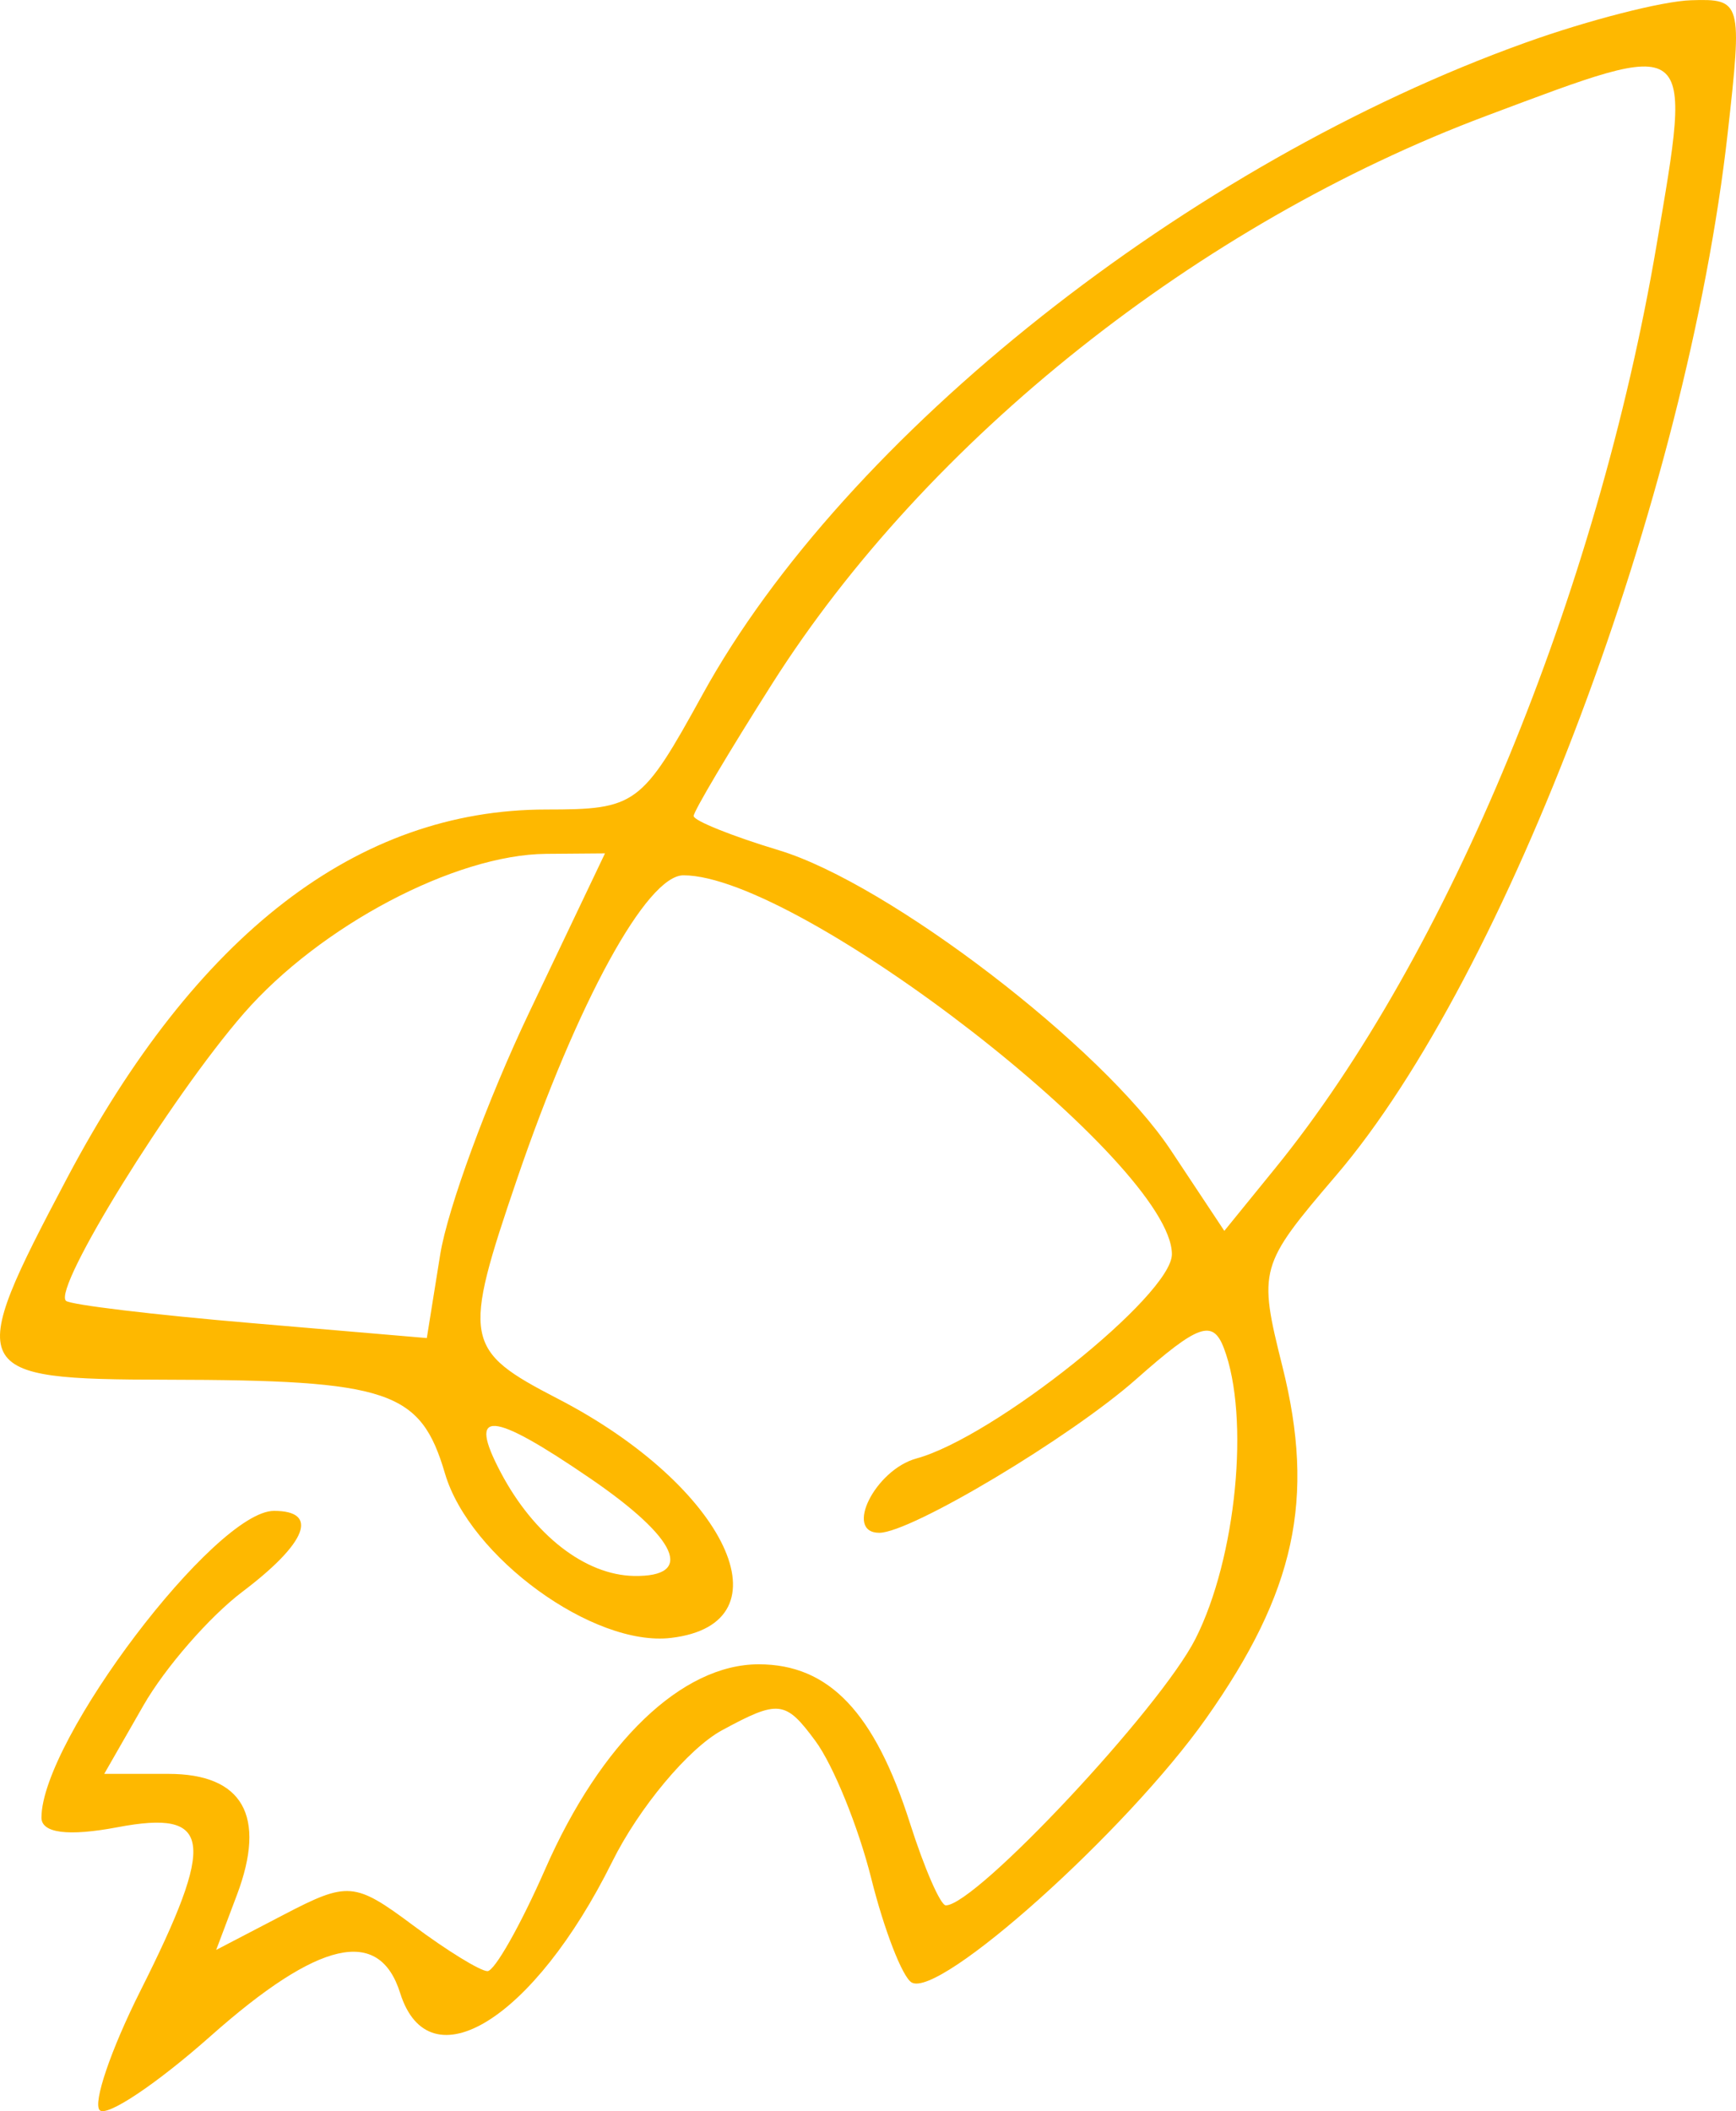 <?xml version="1.0" encoding="UTF-8"?> <svg xmlns="http://www.w3.org/2000/svg" width="51" height="62" viewBox="0 0 51 62" fill="none"><path fill-rule="evenodd" clip-rule="evenodd" d="M44.829 1.248C34.921 4.797 24.825 12.79 20.64 20.395C18.848 23.652 18.683 23.773 16.047 23.774C10.505 23.775 5.765 27.424 1.963 34.613C-1.057 40.324 -0.966 40.508 4.89 40.519C11.44 40.53 12.356 40.838 13.073 43.275C13.795 45.726 17.431 48.371 19.712 48.102C23.26 47.684 21.346 43.64 16.386 41.077C13.63 39.653 13.575 39.357 15.19 34.625C16.968 29.418 19.002 25.706 20.078 25.706C23.498 25.706 34.428 34.182 34.428 36.834C34.428 38.033 29.2 42.212 26.924 42.832C25.711 43.163 24.785 45.015 25.832 45.015C26.761 45.015 31.448 42.213 33.382 40.501C35.203 38.89 35.63 38.739 35.955 39.592C36.726 41.616 36.321 45.757 35.121 48.127C34.084 50.176 28.668 55.957 27.786 55.957C27.63 55.957 27.156 54.871 26.733 53.543C25.695 50.286 24.353 48.877 22.288 48.877C20.037 48.877 17.653 51.163 16.017 54.892C15.293 56.54 14.53 57.888 14.321 57.888C14.111 57.888 13.126 57.282 12.132 56.541C10.422 55.267 10.217 55.25 8.338 56.23L6.351 57.265L6.96 55.651C7.835 53.331 7.135 52.095 4.945 52.095H3.062L4.215 50.083C4.85 48.975 6.16 47.472 7.126 46.743C9.017 45.314 9.385 44.371 8.049 44.371C6.325 44.371 1.218 51.106 1.218 53.38C1.218 53.836 2.004 53.936 3.453 53.662C6.233 53.137 6.357 54.028 4.121 58.474C3.259 60.19 2.722 61.763 2.929 61.972C3.136 62.181 4.6 61.202 6.184 59.798C9.362 56.978 11.14 56.574 11.756 58.532C12.603 61.22 15.684 59.312 17.985 54.676C18.774 53.086 20.227 51.348 21.212 50.814C22.875 49.913 23.074 49.936 23.956 51.13C24.479 51.838 25.217 53.653 25.595 55.163C25.973 56.674 26.505 58.048 26.777 58.218C27.581 58.718 33.098 53.775 35.437 50.46C38.052 46.753 38.646 44.019 37.677 40.14C36.96 37.273 36.99 37.166 39.253 34.519C44.269 28.651 49.559 14.572 50.757 3.9C51.189 0.046 51.165 -0.039 49.679 0.007C48.844 0.032 46.661 0.591 44.829 1.248ZM48.666 7.201C46.921 17.462 42.536 28.072 37.466 34.305L35.968 36.148L34.4 33.785C32.384 30.747 26.109 25.945 22.884 24.971C21.506 24.555 20.378 24.102 20.378 23.964C20.378 23.826 21.417 22.076 22.687 20.076C27.237 12.907 35.208 6.572 43.669 3.401C49.833 1.091 49.719 1.004 48.666 7.201ZM15.549 29.728C14.326 32.295 13.148 35.497 12.932 36.845L12.539 39.296L7.357 38.854C4.508 38.612 2.069 38.319 1.939 38.203C1.537 37.848 5.017 32.224 7.162 29.762C9.402 27.192 13.369 25.098 16.042 25.076L17.773 25.062L15.549 29.728ZM17.356 43.429C19.918 45.184 20.42 46.315 18.622 46.282C17.192 46.256 15.684 45.085 14.712 43.245C13.719 41.367 14.415 41.416 17.356 43.429Z" fill="#FEB800"></path></svg> 